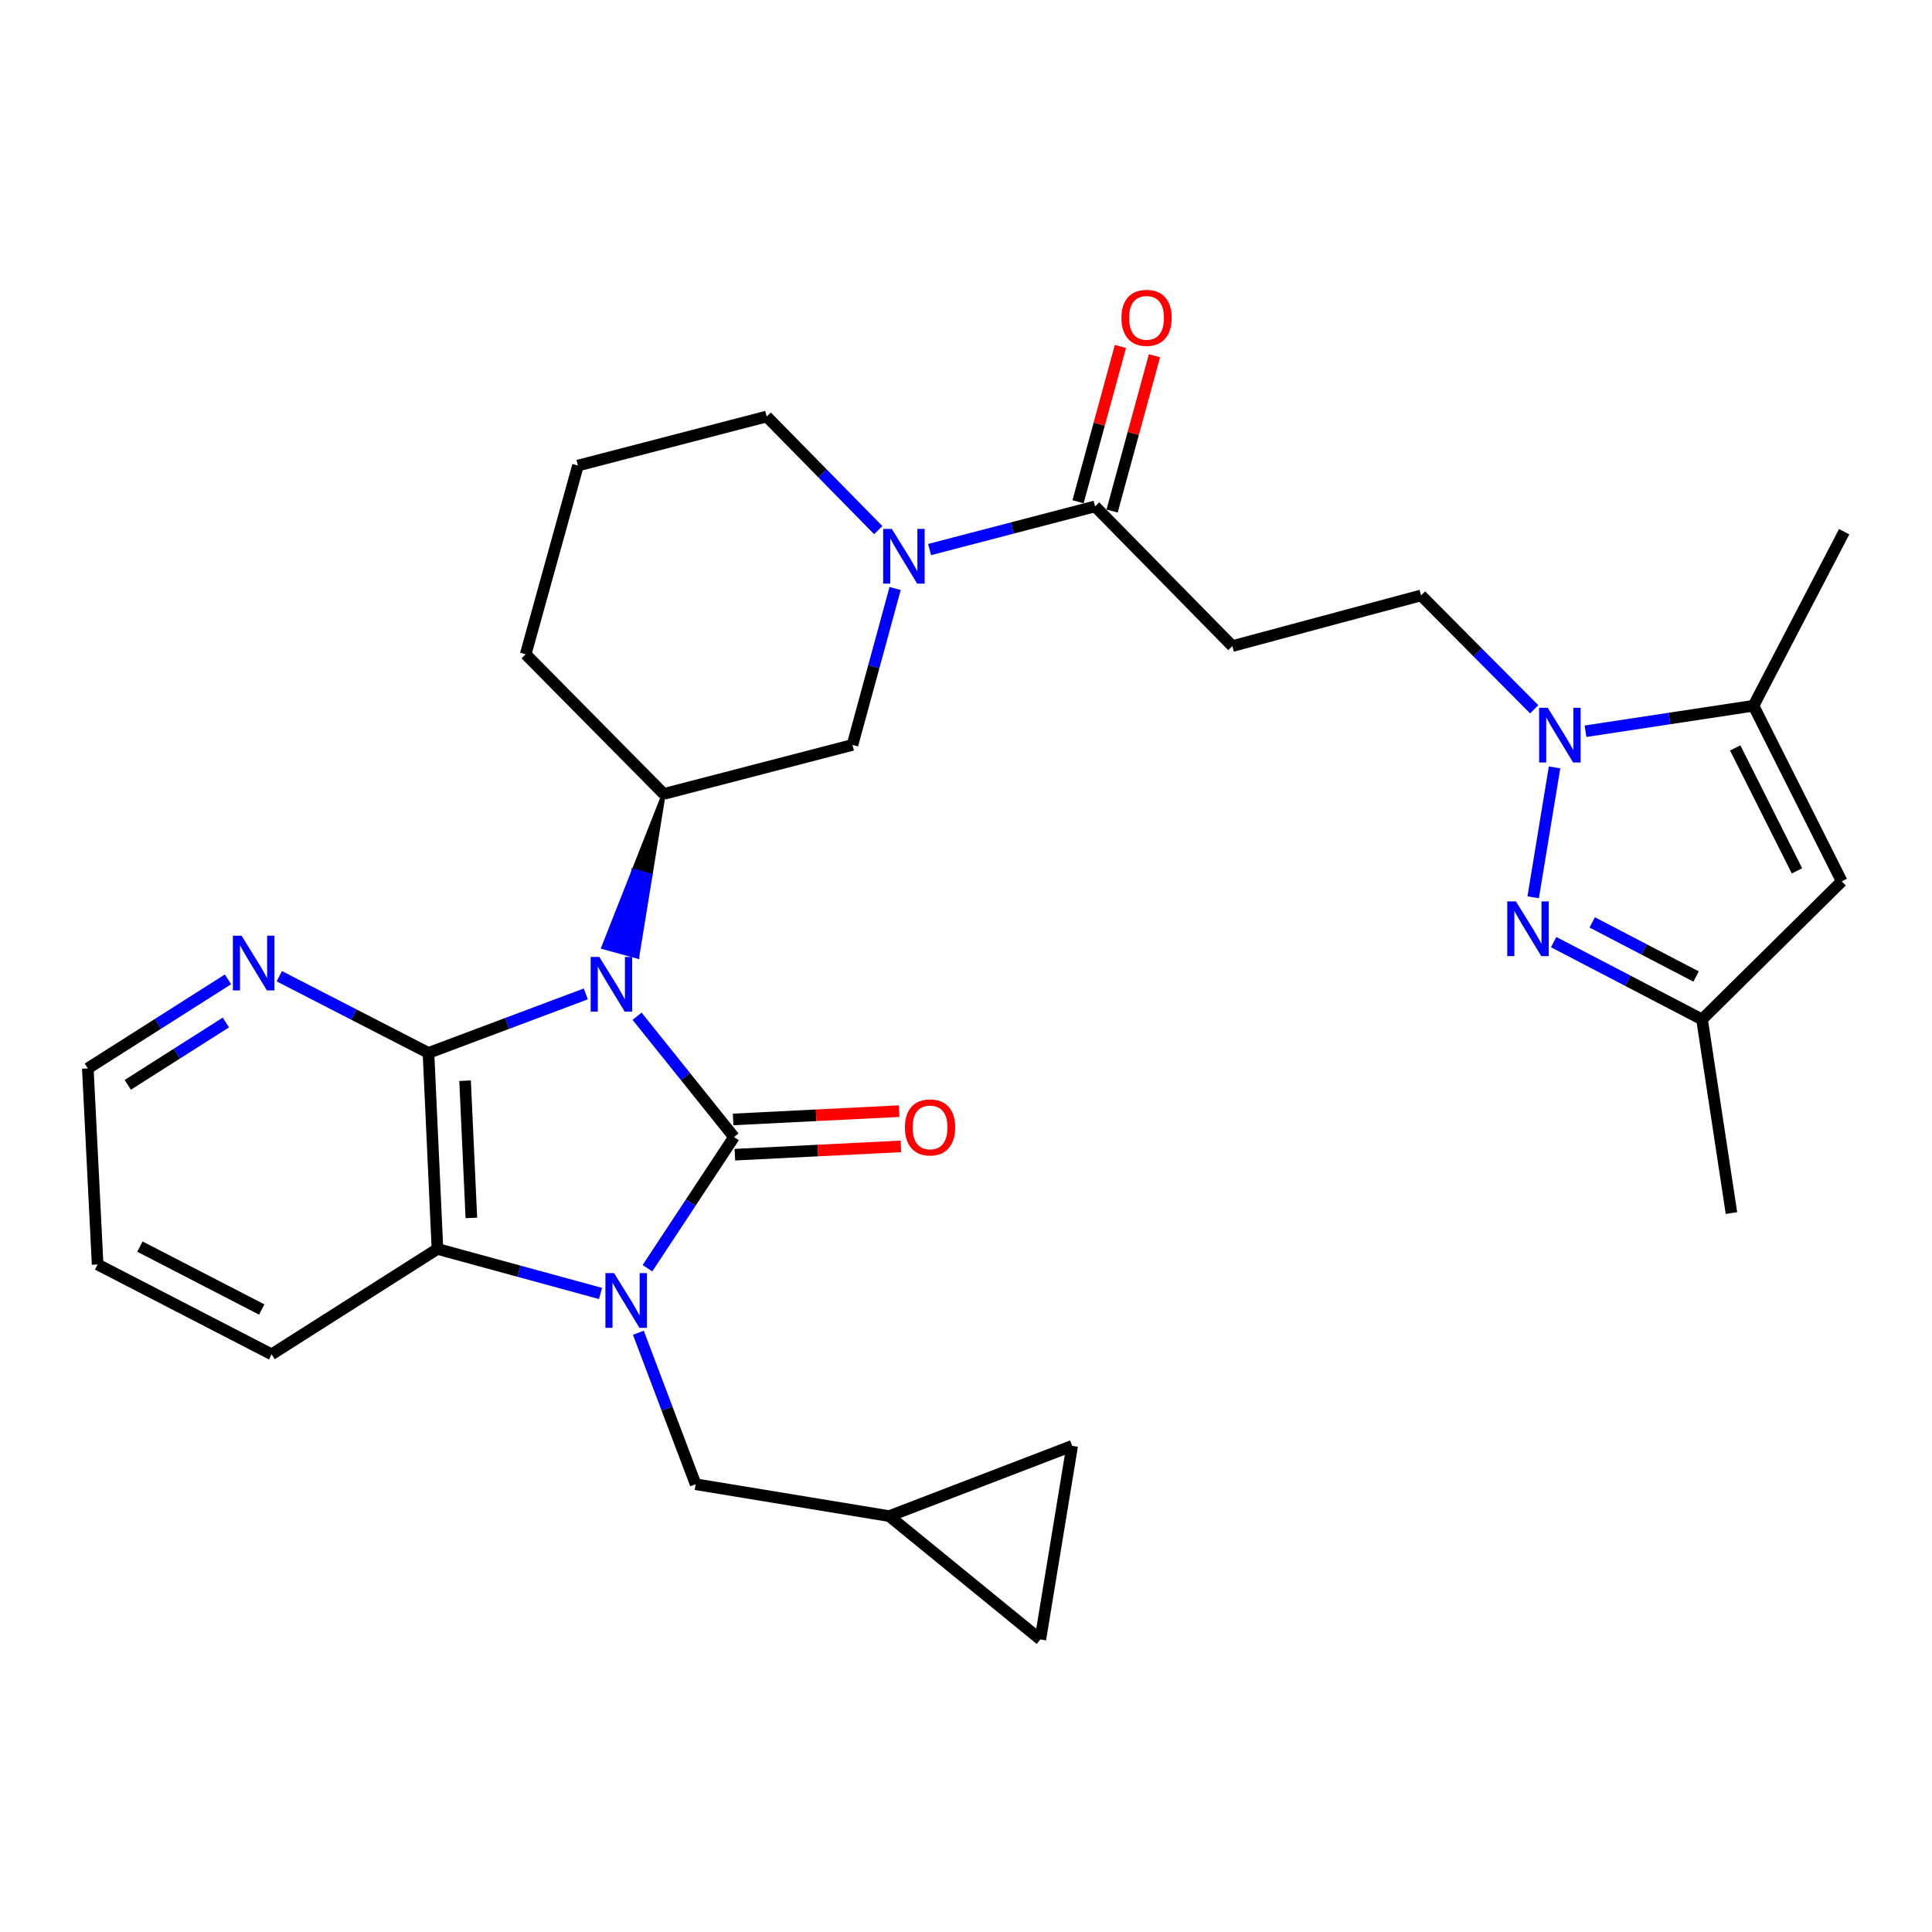 <?xml version='1.0' encoding='iso-8859-1'?>
<svg version='1.1' baseProfile='full'
              xmlns='http://www.w3.org/2000/svg'
                      xmlns:rdkit='http://www.rdkit.org/xml'
                      xmlns:xlink='http://www.w3.org/1999/xlink'
                  xml:space='preserve'
width='1000px' height='1000px' viewBox='0 0 1000 1000'>
<!-- END OF HEADER -->
<rect style='opacity:1.0;fill:#FFFFFF;stroke:none' width='1000' height='1000' x='0' y='0'> </rect>
<path class='bond-0' d='M 329.747,526.009 L 354.829,557.275' style='fill:none;fill-rule:evenodd;stroke:#0000FF;stroke-width:6px;stroke-linecap:butt;stroke-linejoin:miter;stroke-opacity:1' />
<path class='bond-0' d='M 354.829,557.275 L 379.912,588.54' style='fill:none;fill-rule:evenodd;stroke:#000000;stroke-width:6px;stroke-linecap:butt;stroke-linejoin:miter;stroke-opacity:1' />
<path class='bond-2' d='M 303.204,514.441 L 262.49,529.717' style='fill:none;fill-rule:evenodd;stroke:#0000FF;stroke-width:6px;stroke-linecap:butt;stroke-linejoin:miter;stroke-opacity:1' />
<path class='bond-2' d='M 262.49,529.717 L 221.776,544.993' style='fill:none;fill-rule:evenodd;stroke:#000000;stroke-width:6px;stroke-linecap:butt;stroke-linejoin:miter;stroke-opacity:1' />
<path class='bond-6' d='M 343.57,410.94 L 327.916,450.633 L 336.723,453.055 Z' style='fill:#000000;fill-rule:evenodd;fill-opacity:1;stroke:#000000;stroke-width:2px;stroke-linecap:butt;stroke-linejoin:miter;stroke-opacity:1;' />
<path class='bond-6' d='M 327.916,450.633 L 329.877,495.17 L 312.263,490.326 Z' style='fill:#0000FF;fill-rule:evenodd;fill-opacity:1;stroke:#0000FF;stroke-width:2px;stroke-linecap:butt;stroke-linejoin:miter;stroke-opacity:1;' />
<path class='bond-6' d='M 327.916,450.633 L 336.723,453.055 L 329.877,495.17 Z' style='fill:#0000FF;fill-rule:evenodd;fill-opacity:1;stroke:#0000FF;stroke-width:2px;stroke-linecap:butt;stroke-linejoin:miter;stroke-opacity:1;' />
<path class='bond-1' d='M 379.912,588.54 L 357.511,622.483' style='fill:none;fill-rule:evenodd;stroke:#000000;stroke-width:6px;stroke-linecap:butt;stroke-linejoin:miter;stroke-opacity:1' />
<path class='bond-1' d='M 357.511,622.483 L 335.111,656.425' style='fill:none;fill-rule:evenodd;stroke:#0000FF;stroke-width:6px;stroke-linecap:butt;stroke-linejoin:miter;stroke-opacity:1' />
<path class='bond-16' d='M 380.368,597.663 L 423.336,595.514' style='fill:none;fill-rule:evenodd;stroke:#000000;stroke-width:6px;stroke-linecap:butt;stroke-linejoin:miter;stroke-opacity:1' />
<path class='bond-16' d='M 423.336,595.514 L 466.304,593.365' style='fill:none;fill-rule:evenodd;stroke:#FF0000;stroke-width:6px;stroke-linecap:butt;stroke-linejoin:miter;stroke-opacity:1' />
<path class='bond-16' d='M 379.456,579.418 L 422.423,577.269' style='fill:none;fill-rule:evenodd;stroke:#000000;stroke-width:6px;stroke-linecap:butt;stroke-linejoin:miter;stroke-opacity:1' />
<path class='bond-16' d='M 422.423,577.269 L 465.391,575.121' style='fill:none;fill-rule:evenodd;stroke:#FF0000;stroke-width:6px;stroke-linecap:butt;stroke-linejoin:miter;stroke-opacity:1' />
<path class='bond-14' d='M 330.41,689.821 L 345.235,729.031' style='fill:none;fill-rule:evenodd;stroke:#0000FF;stroke-width:6px;stroke-linecap:butt;stroke-linejoin:miter;stroke-opacity:1' />
<path class='bond-14' d='M 345.235,729.031 L 360.061,768.241' style='fill:none;fill-rule:evenodd;stroke:#000000;stroke-width:6px;stroke-linecap:butt;stroke-linejoin:miter;stroke-opacity:1' />
<path class='bond-30' d='M 310.823,669.495 L 268.624,657.971' style='fill:none;fill-rule:evenodd;stroke:#0000FF;stroke-width:6px;stroke-linecap:butt;stroke-linejoin:miter;stroke-opacity:1' />
<path class='bond-30' d='M 268.624,657.971 L 226.424,646.448' style='fill:none;fill-rule:evenodd;stroke:#000000;stroke-width:6px;stroke-linecap:butt;stroke-linejoin:miter;stroke-opacity:1' />
<path class='bond-3' d='M 221.776,544.993 L 226.424,646.448' style='fill:none;fill-rule:evenodd;stroke:#000000;stroke-width:6px;stroke-linecap:butt;stroke-linejoin:miter;stroke-opacity:1' />
<path class='bond-3' d='M 240.722,559.375 L 243.975,630.394' style='fill:none;fill-rule:evenodd;stroke:#000000;stroke-width:6px;stroke-linecap:butt;stroke-linejoin:miter;stroke-opacity:1' />
<path class='bond-15' d='M 221.776,544.993 L 183.171,525.146' style='fill:none;fill-rule:evenodd;stroke:#000000;stroke-width:6px;stroke-linecap:butt;stroke-linejoin:miter;stroke-opacity:1' />
<path class='bond-15' d='M 183.171,525.146 L 144.565,505.3' style='fill:none;fill-rule:evenodd;stroke:#0000FF;stroke-width:6px;stroke-linecap:butt;stroke-linejoin:miter;stroke-opacity:1' />
<path class='bond-24' d='M 226.424,646.448 L 140.598,701.007' style='fill:none;fill-rule:evenodd;stroke:#000000;stroke-width:6px;stroke-linecap:butt;stroke-linejoin:miter;stroke-opacity:1' />
<path class='bond-4' d='M 794.092,367.131 L 764.81,337.663' style='fill:none;fill-rule:evenodd;stroke:#0000FF;stroke-width:6px;stroke-linecap:butt;stroke-linejoin:miter;stroke-opacity:1' />
<path class='bond-4' d='M 764.81,337.663 L 735.529,308.195' style='fill:none;fill-rule:evenodd;stroke:#000000;stroke-width:6px;stroke-linecap:butt;stroke-linejoin:miter;stroke-opacity:1' />
<path class='bond-5' d='M 804.632,397.203 L 793.568,464.436' style='fill:none;fill-rule:evenodd;stroke:#0000FF;stroke-width:6px;stroke-linecap:butt;stroke-linejoin:miter;stroke-opacity:1' />
<path class='bond-8' d='M 820.655,378.489 L 864.132,371.89' style='fill:none;fill-rule:evenodd;stroke:#0000FF;stroke-width:6px;stroke-linecap:butt;stroke-linejoin:miter;stroke-opacity:1' />
<path class='bond-8' d='M 864.132,371.89 L 907.608,365.291' style='fill:none;fill-rule:evenodd;stroke:#000000;stroke-width:6px;stroke-linecap:butt;stroke-linejoin:miter;stroke-opacity:1' />
<path class='bond-11' d='M 804.169,487.631 L 842.568,507.64' style='fill:none;fill-rule:evenodd;stroke:#0000FF;stroke-width:6px;stroke-linecap:butt;stroke-linejoin:miter;stroke-opacity:1' />
<path class='bond-11' d='M 842.568,507.64 L 880.968,527.649' style='fill:none;fill-rule:evenodd;stroke:#000000;stroke-width:6px;stroke-linecap:butt;stroke-linejoin:miter;stroke-opacity:1' />
<path class='bond-11' d='M 824.13,477.433 L 851.01,491.44' style='fill:none;fill-rule:evenodd;stroke:#0000FF;stroke-width:6px;stroke-linecap:butt;stroke-linejoin:miter;stroke-opacity:1' />
<path class='bond-11' d='M 851.01,491.44 L 877.89,505.446' style='fill:none;fill-rule:evenodd;stroke:#000000;stroke-width:6px;stroke-linecap:butt;stroke-linejoin:miter;stroke-opacity:1' />
<path class='bond-12' d='M 343.57,410.94 L 441.24,385.568' style='fill:none;fill-rule:evenodd;stroke:#000000;stroke-width:6px;stroke-linecap:butt;stroke-linejoin:miter;stroke-opacity:1' />
<path class='bond-23' d='M 343.57,410.94 L 272.093,338.651' style='fill:none;fill-rule:evenodd;stroke:#000000;stroke-width:6px;stroke-linecap:butt;stroke-linejoin:miter;stroke-opacity:1' />
<path class='bond-7' d='M 463.31,304.609 L 452.275,345.089' style='fill:none;fill-rule:evenodd;stroke:#0000FF;stroke-width:6px;stroke-linecap:butt;stroke-linejoin:miter;stroke-opacity:1' />
<path class='bond-7' d='M 452.275,345.089 L 441.24,385.568' style='fill:none;fill-rule:evenodd;stroke:#000000;stroke-width:6px;stroke-linecap:butt;stroke-linejoin:miter;stroke-opacity:1' />
<path class='bond-10' d='M 481.156,284.45 L 523.982,273.281' style='fill:none;fill-rule:evenodd;stroke:#0000FF;stroke-width:6px;stroke-linecap:butt;stroke-linejoin:miter;stroke-opacity:1' />
<path class='bond-10' d='M 523.982,273.281 L 566.808,262.111' style='fill:none;fill-rule:evenodd;stroke:#000000;stroke-width:6px;stroke-linecap:butt;stroke-linejoin:miter;stroke-opacity:1' />
<path class='bond-31' d='M 454.585,274.401 L 425.707,244.995' style='fill:none;fill-rule:evenodd;stroke:#0000FF;stroke-width:6px;stroke-linecap:butt;stroke-linejoin:miter;stroke-opacity:1' />
<path class='bond-31' d='M 425.707,244.995 L 396.829,215.589' style='fill:none;fill-rule:evenodd;stroke:#000000;stroke-width:6px;stroke-linecap:butt;stroke-linejoin:miter;stroke-opacity:1' />
<path class='bond-9' d='M 907.608,365.291 L 953.277,456.182' style='fill:none;fill-rule:evenodd;stroke:#000000;stroke-width:6px;stroke-linecap:butt;stroke-linejoin:miter;stroke-opacity:1' />
<path class='bond-9' d='M 898.136,387.127 L 930.104,450.75' style='fill:none;fill-rule:evenodd;stroke:#000000;stroke-width:6px;stroke-linecap:butt;stroke-linejoin:miter;stroke-opacity:1' />
<path class='bond-25' d='M 907.608,365.291 L 954.545,275.212' style='fill:none;fill-rule:evenodd;stroke:#000000;stroke-width:6px;stroke-linecap:butt;stroke-linejoin:miter;stroke-opacity:1' />
<path class='bond-34' d='M 953.277,456.182 L 880.968,527.649' style='fill:none;fill-rule:evenodd;stroke:#000000;stroke-width:6px;stroke-linecap:butt;stroke-linejoin:miter;stroke-opacity:1' />
<path class='bond-13' d='M 566.808,262.111 L 637.859,334.409' style='fill:none;fill-rule:evenodd;stroke:#000000;stroke-width:6px;stroke-linecap:butt;stroke-linejoin:miter;stroke-opacity:1' />
<path class='bond-21' d='M 575.62,264.514 L 586.582,224.325' style='fill:none;fill-rule:evenodd;stroke:#000000;stroke-width:6px;stroke-linecap:butt;stroke-linejoin:miter;stroke-opacity:1' />
<path class='bond-21' d='M 586.582,224.325 L 597.544,184.135' style='fill:none;fill-rule:evenodd;stroke:#FF0000;stroke-width:6px;stroke-linecap:butt;stroke-linejoin:miter;stroke-opacity:1' />
<path class='bond-21' d='M 557.996,259.707 L 568.958,219.518' style='fill:none;fill-rule:evenodd;stroke:#000000;stroke-width:6px;stroke-linecap:butt;stroke-linejoin:miter;stroke-opacity:1' />
<path class='bond-21' d='M 568.958,219.518 L 579.92,179.328' style='fill:none;fill-rule:evenodd;stroke:#FF0000;stroke-width:6px;stroke-linecap:butt;stroke-linejoin:miter;stroke-opacity:1' />
<path class='bond-27' d='M 880.968,527.649 L 896.201,627.876' style='fill:none;fill-rule:evenodd;stroke:#000000;stroke-width:6px;stroke-linecap:butt;stroke-linejoin:miter;stroke-opacity:1' />
<path class='bond-17' d='M 637.859,334.409 L 735.529,308.195' style='fill:none;fill-rule:evenodd;stroke:#000000;stroke-width:6px;stroke-linecap:butt;stroke-linejoin:miter;stroke-opacity:1' />
<path class='bond-18' d='M 360.061,768.241 L 460.258,784.733' style='fill:none;fill-rule:evenodd;stroke:#000000;stroke-width:6px;stroke-linecap:butt;stroke-linejoin:miter;stroke-opacity:1' />
<path class='bond-28' d='M 117.999,506.912 L 81.727,529.961' style='fill:none;fill-rule:evenodd;stroke:#0000FF;stroke-width:6px;stroke-linecap:butt;stroke-linejoin:miter;stroke-opacity:1' />
<path class='bond-28' d='M 81.727,529.961 L 45.455,553.01' style='fill:none;fill-rule:evenodd;stroke:#000000;stroke-width:6px;stroke-linecap:butt;stroke-linejoin:miter;stroke-opacity:1' />
<path class='bond-28' d='M 116.915,529.244 L 91.524,545.379' style='fill:none;fill-rule:evenodd;stroke:#0000FF;stroke-width:6px;stroke-linecap:butt;stroke-linejoin:miter;stroke-opacity:1' />
<path class='bond-28' d='M 91.524,545.379 L 66.133,561.513' style='fill:none;fill-rule:evenodd;stroke:#000000;stroke-width:6px;stroke-linecap:butt;stroke-linejoin:miter;stroke-opacity:1' />
<path class='bond-19' d='M 460.258,784.733 L 538.483,848.578' style='fill:none;fill-rule:evenodd;stroke:#000000;stroke-width:6px;stroke-linecap:butt;stroke-linejoin:miter;stroke-opacity:1' />
<path class='bond-20' d='M 460.258,784.733 L 554.955,748.37' style='fill:none;fill-rule:evenodd;stroke:#000000;stroke-width:6px;stroke-linecap:butt;stroke-linejoin:miter;stroke-opacity:1' />
<path class='bond-33' d='M 538.483,848.578 L 554.955,748.37' style='fill:none;fill-rule:evenodd;stroke:#000000;stroke-width:6px;stroke-linecap:butt;stroke-linejoin:miter;stroke-opacity:1' />
<path class='bond-22' d='M 396.829,215.589 L 299.149,240.971' style='fill:none;fill-rule:evenodd;stroke:#000000;stroke-width:6px;stroke-linecap:butt;stroke-linejoin:miter;stroke-opacity:1' />
<path class='bond-26' d='M 272.093,338.651 L 299.149,240.971' style='fill:none;fill-rule:evenodd;stroke:#000000;stroke-width:6px;stroke-linecap:butt;stroke-linejoin:miter;stroke-opacity:1' />
<path class='bond-32' d='M 140.598,701.007 L 50.529,654.496' style='fill:none;fill-rule:evenodd;stroke:#000000;stroke-width:6px;stroke-linecap:butt;stroke-linejoin:miter;stroke-opacity:1' />
<path class='bond-32' d='M 135.469,677.799 L 72.421,645.241' style='fill:none;fill-rule:evenodd;stroke:#000000;stroke-width:6px;stroke-linecap:butt;stroke-linejoin:miter;stroke-opacity:1' />
<path class='bond-29' d='M 45.455,553.01 L 50.529,654.496' style='fill:none;fill-rule:evenodd;stroke:#000000;stroke-width:6px;stroke-linecap:butt;stroke-linejoin:miter;stroke-opacity:1' />
<path  class='atom-0' d='M 310.213 495.302
L 319.493 510.302
Q 320.413 511.782, 321.893 514.462
Q 323.373 517.142, 323.453 517.302
L 323.453 495.302
L 327.213 495.302
L 327.213 523.622
L 323.333 523.622
L 313.373 507.222
Q 312.213 505.302, 310.973 503.102
Q 309.773 500.902, 309.413 500.222
L 309.413 523.622
L 305.733 523.622
L 305.733 495.302
L 310.213 495.302
' fill='#0000FF'/>
<path  class='atom-2' d='M 317.834 658.959
L 327.114 673.959
Q 328.034 675.439, 329.514 678.119
Q 330.994 680.799, 331.074 680.959
L 331.074 658.959
L 334.834 658.959
L 334.834 687.279
L 330.954 687.279
L 320.994 670.879
Q 319.834 668.959, 318.594 666.759
Q 317.394 664.559, 317.034 663.879
L 317.034 687.279
L 313.354 687.279
L 313.354 658.959
L 317.834 658.959
' fill='#0000FF'/>
<path  class='atom-5' d='M 801.121 366.344
L 810.401 381.344
Q 811.321 382.824, 812.801 385.504
Q 814.281 388.184, 814.361 388.344
L 814.361 366.344
L 818.121 366.344
L 818.121 394.664
L 814.241 394.664
L 804.281 378.264
Q 803.121 376.344, 801.881 374.144
Q 800.681 371.944, 800.321 371.264
L 800.321 394.664
L 796.641 394.664
L 796.641 366.344
L 801.121 366.344
' fill='#0000FF'/>
<path  class='atom-6' d='M 784.629 466.551
L 793.909 481.551
Q 794.829 483.031, 796.309 485.711
Q 797.789 488.391, 797.869 488.551
L 797.869 466.551
L 801.629 466.551
L 801.629 494.871
L 797.749 494.871
L 787.789 478.471
Q 786.629 476.551, 785.389 474.351
Q 784.189 472.151, 783.829 471.471
L 783.829 494.871
L 780.149 494.871
L 780.149 466.551
L 784.629 466.551
' fill='#0000FF'/>
<path  class='atom-8' d='M 461.599 273.758
L 470.879 288.758
Q 471.799 290.238, 473.279 292.918
Q 474.759 295.598, 474.839 295.758
L 474.839 273.758
L 478.599 273.758
L 478.599 302.078
L 474.719 302.078
L 464.759 285.678
Q 463.599 283.758, 462.359 281.558
Q 461.159 279.358, 460.799 278.678
L 460.799 302.078
L 457.119 302.078
L 457.119 273.758
L 461.599 273.758
' fill='#0000FF'/>
<path  class='atom-16' d='M 125.021 484.311
L 134.301 499.311
Q 135.221 500.791, 136.701 503.471
Q 138.181 506.151, 138.261 506.311
L 138.261 484.311
L 142.021 484.311
L 142.021 512.631
L 138.141 512.631
L 128.181 496.231
Q 127.021 494.311, 125.781 492.111
Q 124.581 489.911, 124.221 489.231
L 124.221 512.631
L 120.541 512.631
L 120.541 484.311
L 125.021 484.311
' fill='#0000FF'/>
<path  class='atom-17' d='M 468.387 583.546
Q 468.387 576.746, 471.747 572.946
Q 475.107 569.146, 481.387 569.146
Q 487.667 569.146, 491.027 572.946
Q 494.387 576.746, 494.387 583.546
Q 494.387 590.426, 490.987 594.346
Q 487.587 598.226, 481.387 598.226
Q 475.147 598.226, 471.747 594.346
Q 468.387 590.466, 468.387 583.546
M 481.387 595.026
Q 485.707 595.026, 488.027 592.146
Q 490.387 589.226, 490.387 583.546
Q 490.387 577.986, 488.027 575.186
Q 485.707 572.346, 481.387 572.346
Q 477.067 572.346, 474.707 575.146
Q 472.387 577.946, 472.387 583.546
Q 472.387 589.266, 474.707 592.146
Q 477.067 595.026, 481.387 595.026
' fill='#FF0000'/>
<path  class='atom-22' d='M 580.448 164.521
Q 580.448 157.721, 583.808 153.921
Q 587.168 150.121, 593.448 150.121
Q 599.728 150.121, 603.088 153.921
Q 606.448 157.721, 606.448 164.521
Q 606.448 171.401, 603.048 175.321
Q 599.648 179.201, 593.448 179.201
Q 587.208 179.201, 583.808 175.321
Q 580.448 171.441, 580.448 164.521
M 593.448 176.001
Q 597.768 176.001, 600.088 173.121
Q 602.448 170.201, 602.448 164.521
Q 602.448 158.961, 600.088 156.161
Q 597.768 153.321, 593.448 153.321
Q 589.128 153.321, 586.768 156.121
Q 584.448 158.921, 584.448 164.521
Q 584.448 170.241, 586.768 173.121
Q 589.128 176.001, 593.448 176.001
' fill='#FF0000'/>
</svg>
